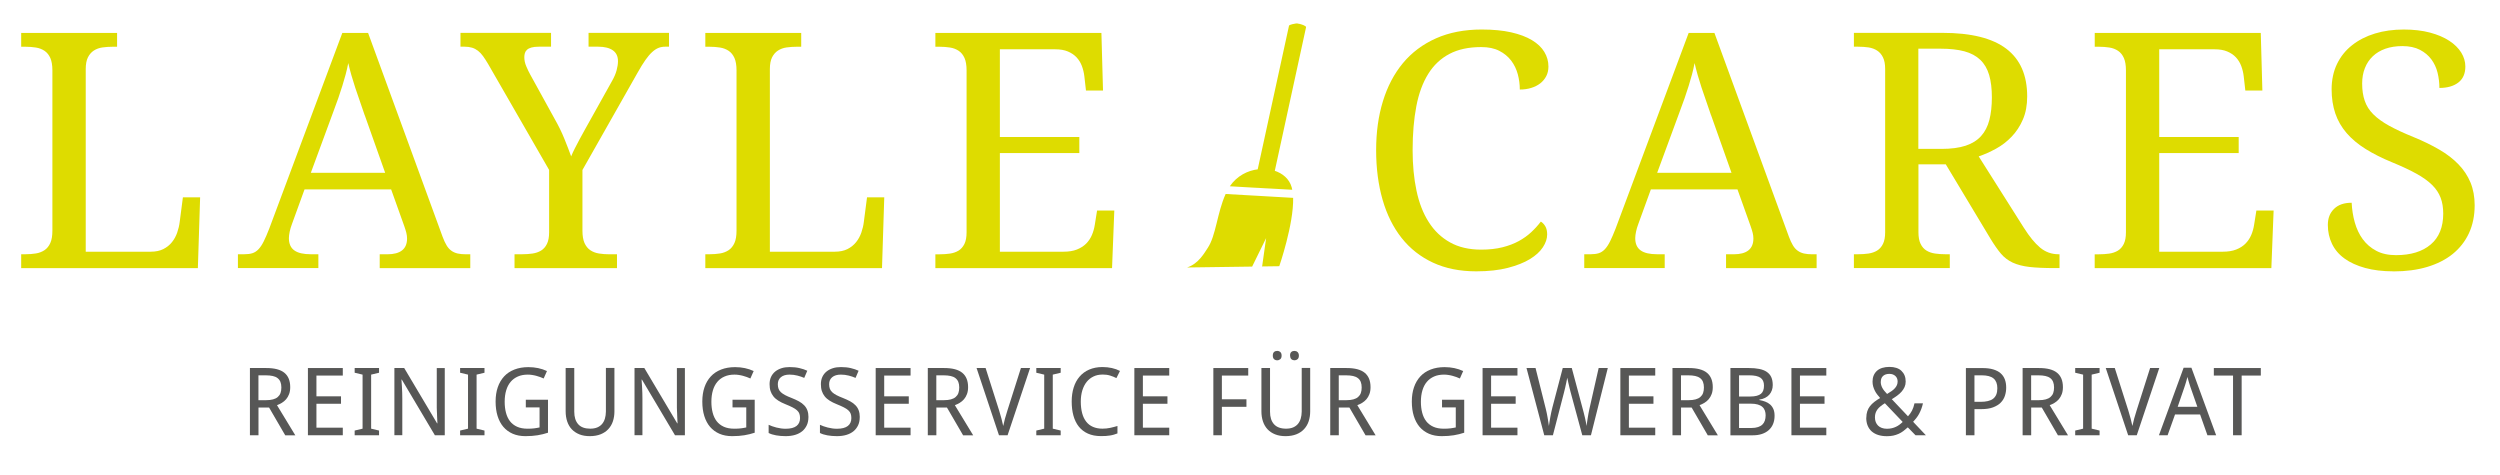 <?xml version="1.0" encoding="UTF-8"?>
<svg id="Ebene_1" xmlns="http://www.w3.org/2000/svg" version="1.1" viewBox="0 0 531.07 101">
  <!-- Generator: Adobe Illustrator 29.3.1, SVG Export Plug-In . SVG Version: 2.1.0 Build 151)  -->
  <defs>
    <style>
      .st0 {
        fill: #dedc00;
      }

      .st1 {
        fill: #575756;
      }
    </style>
  </defs>
  <path class="st0" d="M4.5,56.95v-2.94h.89c.8,0,1.54-.06,2.24-.17.69-.11,1.3-.35,1.83-.7.52-.35.93-.86,1.23-1.52.3-.66.44-1.54.44-2.63V14.95c0-1.09-.15-1.97-.44-2.63-.3-.66-.71-1.17-1.23-1.52-.52-.35-1.13-.59-1.83-.7-.7-.11-1.44-.17-2.24-.17h-.89v-2.94h20.37v2.94h-.92c-.77,0-1.51.05-2.2.15-.7.1-1.3.33-1.83.67-.52.34-.94.83-1.25,1.45-.31.63-.46,1.45-.46,2.48v38.79h13.81c1.05,0,1.94-.19,2.68-.56.74-.38,1.35-.87,1.83-1.47.48-.6.85-1.28,1.11-2.03.26-.75.44-1.5.53-2.26l.68-5.23h3.66l-.48,15.04H4.5Z"/>
  <path class="st0" d="M109.3,56.95v-2.94h1.61c.77,0,1.51-.05,2.2-.15.69-.1,1.3-.31,1.83-.63.52-.32.94-.79,1.25-1.42.31-.63.46-1.45.46-2.48v-13.23l-12.95-22.49c-.39-.66-.75-1.22-1.09-1.69-.34-.47-.7-.85-1.08-1.14s-.79-.51-1.25-.65c-.46-.14-.98-.21-1.57-.21h-.89v-2.94h19.24v2.94h-2.6c-.64,0-1.16.06-1.56.17-.4.11-.71.27-.94.48-.23.21-.38.44-.46.72-.08.27-.12.56-.12.85,0,.66.14,1.32.43,1.98.28.66.56,1.24.84,1.74l5.16,9.37c.82,1.44,1.52,2.85,2.08,4.25.57,1.4,1.05,2.65,1.44,3.74.21-.5.46-1.06.77-1.67s.65-1.27,1.03-1.97c.38-.69.77-1.41,1.18-2.15.41-.74.82-1.47,1.23-2.2l4.48-8.03c.46-.8.78-1.56.97-2.27.19-.72.29-1.36.29-1.93,0-1.03-.36-1.79-1.09-2.31-.73-.51-1.77-.77-3.11-.77h-2.05v-2.94h17.09v2.94h-.82c-.5,0-.97.08-1.42.26s-.89.47-1.35.89c-.46.42-.93.98-1.42,1.67-.49.7-1.03,1.57-1.62,2.62l-11.76,20.75v12.89c0,1.09.15,1.97.44,2.63.3.66.71,1.17,1.23,1.52.52.35,1.13.59,1.83.7.69.11,1.43.17,2.2.17h1.64v2.94h-21.77Z"/>
  <path class="st0" d="M149.83,56.95v-2.94h.89c.8,0,1.54-.06,2.24-.17.69-.11,1.3-.35,1.83-.7.52-.35.93-.86,1.23-1.52.3-.66.44-1.54.44-2.63V14.95c0-1.09-.15-1.97-.44-2.63-.3-.66-.71-1.17-1.23-1.52-.52-.35-1.13-.59-1.83-.7-.7-.11-1.44-.17-2.24-.17h-.89v-2.94h20.37v2.94h-.92c-.77,0-1.51.05-2.2.15-.7.1-1.3.33-1.83.67-.52.34-.94.83-1.25,1.45-.31.63-.46,1.45-.46,2.48v38.79h13.81c1.05,0,1.94-.19,2.68-.56.74-.38,1.35-.87,1.83-1.47.48-.6.85-1.28,1.11-2.03.26-.75.44-1.5.53-2.26l.68-5.23h3.66l-.48,15.04h-37.53Z"/>
  <path class="st0" d="M212.4,53.47h13.5c1.12,0,2.07-.15,2.85-.46s1.44-.72,1.97-1.25c.52-.52.93-1.13,1.23-1.83.3-.69.5-1.43.62-2.2l.48-3.01h3.66l-.48,12.24h-37.53v-2.94h.89c.77,0,1.51-.05,2.2-.15.69-.1,1.3-.31,1.83-.63.52-.32.94-.79,1.25-1.42.31-.63.46-1.45.46-2.48V14.95c0-1.09-.15-1.97-.44-2.63-.3-.66-.71-1.17-1.23-1.52-.52-.35-1.13-.59-1.83-.7-.7-.11-1.44-.17-2.24-.17h-.89v-2.94h35.27l.34,12.24h-3.62l-.34-3.01c-.09-.77-.27-1.51-.53-2.21-.26-.69-.64-1.3-1.13-1.83-.49-.52-1.11-.94-1.85-1.25-.74-.31-1.64-.46-2.68-.46h-11.76v18.63h16.88v3.42h-16.88v20.95Z"/>
  <g>
    <path class="st0" d="M314.78,6.27c2.39,0,4.47.2,6.24.6,1.76.4,3.23.95,4.41,1.66s2.05,1.54,2.63,2.5c.58.96.87,1.99.87,3.11,0,.75-.15,1.43-.46,2.03-.31.6-.74,1.12-1.28,1.54-.55.42-1.19.75-1.93.97-.74.23-1.54.34-2.41.34,0-1.09-.14-2.18-.43-3.25s-.75-2.03-1.4-2.89c-.65-.85-1.49-1.55-2.53-2.08-1.04-.54-2.32-.8-3.85-.8-2.64,0-4.89.48-6.73,1.45-1.85.97-3.35,2.38-4.51,4.24-1.16,1.86-2.01,4.15-2.53,6.87-.52,2.72-.79,5.84-.79,9.35,0,3.12.27,5.98.82,8.58s1.41,4.83,2.6,6.68c1.18,1.86,2.69,3.3,4.53,4.32,1.83,1.03,4.04,1.54,6.61,1.54,1.71,0,3.22-.17,4.53-.5,1.31-.33,2.47-.77,3.47-1.32,1-.55,1.88-1.18,2.65-1.9s1.44-1.46,2.03-2.24c.39.25.71.59.96,1.03.25.43.38,1,.38,1.71,0,.89-.3,1.79-.91,2.72s-1.52,1.76-2.75,2.51-2.79,1.37-4.68,1.86c-1.89.49-4.14.74-6.73.74-3.49,0-6.55-.62-9.19-1.85-2.64-1.23-4.86-2.97-6.65-5.23s-3.14-4.97-4.05-8.13c-.91-3.17-1.37-6.68-1.37-10.53s.48-7.25,1.44-10.39,2.38-5.84,4.25-8.1c1.88-2.26,4.22-4.01,7.02-5.26s6.05-1.88,9.74-1.88Z"/>
    <path class="st0" d="M350.69,40.24l-2.67,7.35c-.21.55-.37,1.09-.48,1.62-.11.54-.17,1-.17,1.38,0,1.18.38,2.05,1.15,2.6.76.55,1.93.82,3.5.82h1.61v2.94h-17.09v-2.94h1.33c.68,0,1.26-.07,1.74-.22.48-.15.91-.43,1.3-.84.39-.41.76-.97,1.11-1.67.35-.71.75-1.62,1.18-2.73l15.52-41.56h5.47l15.83,43.31c.27.73.55,1.33.84,1.81.28.48.62.86,1.01,1.14.39.29.83.48,1.33.6.5.11,1.09.17,1.78.17h.92v2.94h-19.24v-2.94h1.61c2.8,0,4.2-1.12,4.2-3.35,0-.39-.05-.79-.15-1.2-.1-.41-.25-.88-.43-1.4l-2.8-7.83h-18.39ZM363.47,24.48c-.73-2.07-1.4-4.02-2-5.83s-1.1-3.56-1.49-5.25c-.16.84-.35,1.66-.56,2.44s-.45,1.59-.7,2.41c-.25.82-.54,1.68-.85,2.58-.32.9-.68,1.9-1.09,2.99l-4.75,12.89h15.79l-4.34-12.24Z"/>
    <path class="st0" d="M429.94,48.41c1.18,1.87,2.33,3.27,3.45,4.2,1.12.93,2.42,1.4,3.9,1.4h.21v2.94h-.99c-2.19,0-3.98-.08-5.38-.24-1.4-.16-2.59-.47-3.57-.92-.98-.46-1.82-1.09-2.51-1.91s-1.44-1.89-2.24-3.21l-9.47-15.76h-5.81v14.42c0,1.03.15,1.85.46,2.48.31.63.72,1.1,1.25,1.42.52.32,1.13.53,1.83.63.69.1,1.43.15,2.2.15h.92v2.94h-20.37v-2.94h.89c.77,0,1.51-.05,2.21-.15.69-.1,1.3-.31,1.83-.63.52-.32.94-.79,1.25-1.42.31-.63.46-1.45.46-2.48V14.67c0-1.03-.15-1.85-.46-2.48-.31-.63-.72-1.11-1.25-1.45-.52-.34-1.13-.56-1.83-.67-.7-.1-1.43-.15-2.21-.15h-.89v-2.94h18.83c6.06,0,10.57,1.12,13.54,3.37,2.96,2.25,4.44,5.62,4.44,10.13,0,1.87-.3,3.5-.91,4.9-.6,1.4-1.4,2.62-2.38,3.64-.98,1.03-2.08,1.88-3.32,2.56s-2.46,1.23-3.69,1.64l9.6,15.18ZM407.51,31.63h4.92c2.05,0,3.76-.23,5.13-.68s2.46-1.14,3.28-2.05,1.41-2.05,1.76-3.42c.35-1.37.53-2.96.53-4.79s-.19-3.46-.58-4.77c-.39-1.31-1.01-2.38-1.88-3.21-.87-.83-1.99-1.44-3.37-1.81s-3.06-.56-5.04-.56h-4.75v21.29Z"/>
    <path class="st0" d="M458.67,53.47h13.5c1.12,0,2.07-.15,2.85-.46.79-.31,1.44-.72,1.97-1.25.52-.52.93-1.13,1.23-1.83.3-.69.5-1.43.62-2.2l.48-3.01h3.66l-.48,12.24h-37.53v-2.94h.89c.77,0,1.51-.05,2.21-.15.69-.1,1.3-.31,1.83-.63.52-.32.94-.79,1.25-1.42.31-.63.46-1.45.46-2.48V14.95c0-1.09-.15-1.97-.44-2.63-.3-.66-.71-1.17-1.23-1.52-.52-.35-1.13-.59-1.83-.7s-1.44-.17-2.24-.17h-.89v-2.94h35.27l.34,12.24h-3.62l-.34-3.01c-.09-.77-.27-1.51-.53-2.21-.26-.69-.64-1.3-1.13-1.83s-1.11-.94-1.85-1.25-1.63-.46-2.68-.46h-11.76v18.63h16.88v3.42h-16.88v20.95Z"/>
    <path class="st0" d="M508.45,57.64c-2.28,0-4.29-.24-6.03-.72-1.74-.48-3.2-1.15-4.38-2s-2.06-1.89-2.65-3.11c-.59-1.22-.89-2.56-.89-4.02s.44-2.55,1.32-3.42c.88-.87,2.12-1.3,3.74-1.3.07,1.46.29,2.86.67,4.2.38,1.34.94,2.53,1.69,3.55s1.71,1.85,2.87,2.46c1.16.62,2.56.92,4.2.92,3.14,0,5.6-.76,7.37-2.27,1.77-1.51,2.65-3.7,2.65-6.54,0-1.28-.18-2.4-.55-3.38-.37-.98-.97-1.89-1.81-2.72-.84-.83-1.95-1.63-3.33-2.39-1.38-.76-3.09-1.57-5.14-2.41-2.17-.89-4.06-1.84-5.67-2.85-1.62-1.01-2.96-2.14-4.03-3.38-1.07-1.24-1.87-2.63-2.39-4.15-.52-1.53-.79-3.25-.79-5.16s.38-3.79,1.15-5.37c.76-1.57,1.83-2.9,3.2-3.98,1.37-1.08,2.98-1.91,4.85-2.48,1.87-.57,3.91-.85,6.12-.85,2.1,0,3.95.22,5.57.65,1.62.43,2.98,1.01,4.1,1.74,1.12.73,1.96,1.57,2.55,2.51.58.95.87,1.93.87,2.96,0,1.5-.5,2.64-1.49,3.4-.99.76-2.33,1.15-4.02,1.15,0-1.09-.13-2.17-.39-3.23s-.7-2-1.32-2.84c-.62-.83-1.42-1.51-2.43-2.03-1-.52-2.25-.79-3.73-.79-1.34,0-2.55.19-3.61.56-1.06.38-1.95.91-2.68,1.61-.73.7-1.29,1.53-1.67,2.51-.39.98-.58,2.07-.58,3.28,0,1.39.18,2.61.55,3.67.36,1.06.97,2.02,1.83,2.87.85.85,1.98,1.66,3.37,2.43,1.39.76,3.1,1.56,5.13,2.38,2.05.84,3.88,1.73,5.49,2.67,1.61.93,2.97,1.98,4.08,3.13,1.12,1.15,1.97,2.44,2.56,3.86.59,1.42.89,3.04.89,4.84,0,2.21-.41,4.19-1.21,5.93-.81,1.74-1.97,3.22-3.47,4.43s-3.32,2.12-5.43,2.75c-2.12.63-4.49.94-7.11.94Z"/>
  </g>
  <g>
    <path class="st1" d="M54.91,86.56v5.9h-1.82v-14.28h3.48c1.73,0,3.01.33,3.84,1.01s1.24,1.69,1.24,3.05c0,.57-.08,1.06-.24,1.48s-.37.79-.63,1.09-.56.55-.9.76-.69.37-1.04.5l3.89,6.4h-2.14l-3.43-5.9h-2.24ZM54.91,85.01h1.6c.59,0,1.08-.06,1.49-.17s.75-.28,1.01-.51.46-.5.58-.84.18-.73.18-1.18-.07-.87-.2-1.19-.34-.59-.61-.8-.61-.36-1.03-.45-.9-.14-1.47-.14h-1.56v5.28Z"/>
    <path class="st1" d="M72.82,92.46h-7.41v-14.28h7.41v1.6h-5.6v4.41h5.22v1.58h-5.22v5.08h5.6v1.6Z"/>
    <path class="st1" d="M80.52,92.46h-5.18v-1l1.68-.4v-11.48l-1.68-.4v-1h5.18v1l-1.68.4v11.48l1.68.4v1Z"/>
    <path class="st1" d="M94.48,92.46h-2.1l-7.02-11.82h-.08c.04.5.07,1,.1,1.49.03.42.05.87.06,1.33s.02.88.02,1.25v7.74h-1.68v-14.28h2.08l6.99,11.76h.07c-.02-.5-.04-.98-.07-1.46,0-.21-.01-.42-.02-.64s-.02-.44-.03-.65-.02-.43-.02-.63,0-.39,0-.56v-7.81h1.7v14.28Z"/>
    <path class="st1" d="M102.92,92.46h-5.18v-1l1.68-.4v-11.48l-1.68-.4v-1h5.18v1l-1.68.4v11.48l1.68.4v1Z"/>
    <path class="st1" d="M111.68,84.92h4.73v7c-.36.12-.72.22-1.08.31s-.74.17-1.12.23-.79.11-1.21.14-.88.05-1.37.05c-1.02,0-1.93-.17-2.71-.51s-1.45-.83-1.99-1.46-.95-1.41-1.23-2.31-.42-1.93-.42-3.06.15-2.13.46-3.04.76-1.67,1.35-2.31,1.32-1.12,2.19-1.46,1.86-.51,2.97-.51c.72,0,1.42.07,2.08.21s1.28.35,1.86.62l-.7,1.58c-.23-.11-.49-.21-.76-.31s-.55-.18-.83-.26-.58-.13-.88-.18-.6-.07-.9-.07c-.79,0-1.5.13-2.11.4s-1.12.64-1.54,1.14-.73,1.1-.94,1.81-.32,1.51-.32,2.4.09,1.62.27,2.32.46,1.31.85,1.82.9.9,1.51,1.18,1.36.42,2.24.42c.29,0,.55,0,.79-.02s.46-.04.66-.06c.2-.03.39-.06.57-.09s.35-.07.52-.1v-4.26h-2.92v-1.6Z"/>
    <path class="st1" d="M130.52,78.16v9.26c0,.74-.11,1.43-.32,2.07s-.54,1.19-.97,1.66-.98.84-1.63,1.1-1.42.4-2.31.4c-.83,0-1.57-.12-2.21-.38s-1.17-.61-1.61-1.07-.76-1.02-.98-1.67-.33-1.37-.33-2.16v-9.2h1.83v9.3c0,1.14.28,2.02.84,2.65s1.41.94,2.55.94c.58,0,1.08-.09,1.49-.26s.76-.42,1.03-.74.47-.7.6-1.14.2-.93.21-1.46v-9.3h1.82Z"/>
    <path class="st1" d="M145.49,92.46h-2.1l-7.02-11.82h-.08c.04.5.07,1,.1,1.49.03.42.05.87.06,1.33s.02.88.02,1.25v7.74h-1.68v-14.28h2.08l6.99,11.76h.07c-.02-.5-.04-.98-.07-1.46,0-.21-.01-.42-.02-.64s-.02-.44-.03-.65-.02-.43-.02-.63,0-.39,0-.56v-7.81h1.7v14.28Z"/>
    <path class="st1" d="M155.59,84.92h4.73v7c-.36.12-.72.22-1.08.31s-.74.17-1.12.23-.79.11-1.21.14-.88.05-1.37.05c-1.02,0-1.93-.17-2.71-.51s-1.45-.83-1.99-1.46-.95-1.41-1.23-2.31-.42-1.93-.42-3.06.15-2.13.46-3.04.76-1.67,1.35-2.31,1.32-1.12,2.19-1.46,1.86-.51,2.97-.51c.72,0,1.42.07,2.08.21s1.28.35,1.86.62l-.7,1.58c-.23-.11-.49-.21-.76-.31s-.55-.18-.83-.26-.58-.13-.88-.18-.6-.07-.9-.07c-.79,0-1.5.13-2.11.4-.61.26-1.12.64-1.54,1.14s-.73,1.1-.94,1.81-.32,1.51-.32,2.4.09,1.62.27,2.32.46,1.31.85,1.82.9.9,1.51,1.18,1.36.42,2.24.42c.29,0,.55,0,.79-.02s.46-.04.66-.06.39-.06.57-.09.35-.07.52-.1v-4.26h-2.92v-1.6Z"/>
    <path class="st1" d="M171.73,88.64c0,.63-.11,1.2-.34,1.69s-.55.92-.96,1.26-.92.61-1.52.79-1.27.27-2.02.27-1.4-.06-2.03-.17-1.15-.28-1.58-.5v-1.74c.22.1.47.21.76.31s.58.19.89.27.63.14.97.19.66.07.99.07c1.04,0,1.81-.2,2.31-.59s.75-.95.75-1.68c0-.35-.05-.66-.14-.92s-.26-.5-.5-.72-.56-.43-.95-.63-.9-.43-1.5-.67c-.58-.23-1.08-.48-1.51-.75s-.78-.57-1.05-.91-.48-.72-.62-1.15-.2-.92-.2-1.46.1-1.08.31-1.53.5-.83.88-1.14.83-.54,1.35-.71,1.1-.24,1.73-.24c.77,0,1.47.07,2.09.22s1.17.33,1.65.56l-.65,1.52c-.42-.19-.9-.35-1.44-.49s-1.09-.21-1.67-.21c-.79,0-1.41.18-1.85.55s-.65.86-.65,1.49c0,.37.05.69.15.96s.26.51.49.73.53.42.9.62.83.4,1.38.61c.59.23,1.11.48,1.56.72s.82.53,1.12.84.53.67.68,1.08.23.9.23,1.46Z"/>
    <path class="st1" d="M182.63,88.64c0,.63-.11,1.2-.34,1.69s-.55.92-.96,1.26-.92.61-1.52.79-1.27.27-2.02.27-1.4-.06-2.03-.17c-.63-.11-1.15-.28-1.58-.5v-1.74c.22.1.47.21.76.31s.58.19.89.27.63.14.97.19.66.07.99.07c1.04,0,1.81-.2,2.31-.59s.75-.95.75-1.68c0-.35-.05-.66-.14-.92s-.26-.5-.5-.72-.56-.43-.95-.63-.9-.43-1.5-.67c-.58-.23-1.08-.48-1.51-.75s-.78-.57-1.05-.91-.48-.72-.62-1.15-.2-.92-.2-1.46.1-1.08.31-1.53.5-.83.88-1.14.83-.54,1.35-.71,1.1-.24,1.73-.24c.77,0,1.47.07,2.09.22s1.17.33,1.65.56l-.65,1.52c-.42-.19-.9-.35-1.44-.49s-1.09-.21-1.67-.21c-.79,0-1.41.18-1.85.55s-.65.86-.65,1.49c0,.37.05.69.15.96s.26.51.49.73.53.42.9.62.83.4,1.38.61c.59.23,1.11.48,1.56.72s.82.53,1.12.84.53.67.68,1.08.23.9.23,1.46Z"/>
    <path class="st1" d="M193.43,92.46h-7.41v-14.28h7.41v1.6h-5.6v4.41h5.22v1.58h-5.22v5.08h5.6v1.6Z"/>
    <path class="st1" d="M198.91,86.56v5.9h-1.82v-14.28h3.48c1.73,0,3.01.33,3.84,1.01s1.24,1.69,1.24,3.05c0,.57-.08,1.06-.24,1.48s-.37.79-.63,1.09-.56.55-.9.76-.69.37-1.04.5l3.89,6.4h-2.14l-3.43-5.9h-2.24ZM198.91,85.01h1.6c.59,0,1.08-.06,1.49-.17s.75-.28,1.01-.51.46-.5.58-.84.18-.73.18-1.18-.07-.87-.2-1.19-.34-.59-.61-.8-.61-.36-1.03-.45-.9-.14-1.47-.14h-1.56v5.28Z"/>
    <path class="st1" d="M216.89,78.18h1.93l-4.78,14.28h-1.83l-4.76-14.28h1.92l2.88,9.05c.19.59.35,1.16.49,1.71s.26,1.07.37,1.55c.1-.48.22-1,.37-1.55s.33-1.14.53-1.77l2.86-8.99Z"/>
    <path class="st1" d="M225.32,92.46h-5.18v-1l1.68-.4v-11.48l-1.68-.4v-1h5.18v1l-1.68.4v11.48l1.68.4v1Z"/>
    <path class="st1" d="M234.19,79.57c-.7,0-1.33.13-1.89.4s-1.05.64-1.45,1.14-.71,1.1-.93,1.81-.33,1.51-.33,2.4.1,1.73.29,2.45.48,1.31.86,1.8.86.86,1.44,1.11,1.24.38,2.01.38c.58,0,1.13-.06,1.65-.17s1.04-.25,1.54-.4v1.58c-.25.1-.51.18-.76.26s-.52.13-.8.18-.57.08-.89.1-.67.03-1.05.03c-1.07,0-1.99-.18-2.77-.53s-1.43-.85-1.94-1.49-.89-1.42-1.14-2.32-.37-1.91-.37-3.01.14-2.07.42-2.97.7-1.67,1.25-2.31,1.23-1.15,2.05-1.5,1.75-.54,2.8-.54c.7,0,1.37.07,2.01.21s1.21.35,1.73.62l-.76,1.52c-.41-.21-.86-.39-1.34-.54s-1.03-.22-1.64-.22Z"/>
    <path class="st1" d="M248.38,92.46h-7.41v-14.28h7.41v1.6h-5.6v4.41h5.22v1.58h-5.22v5.08h5.6v1.6Z"/>
    <path class="st1" d="M259.57,92.46h-1.82v-14.28h7.41v1.6h-5.6v5.04h5.22v1.6h-5.22v6.04Z"/>
    <path class="st1" d="M278.32,78.16v9.26c0,.74-.11,1.43-.32,2.07s-.54,1.19-.97,1.66c-.43.47-.98.84-1.63,1.1s-1.42.4-2.31.4c-.83,0-1.57-.12-2.21-.38-.64-.25-1.17-.61-1.61-1.07-.43-.46-.76-1.02-.98-1.67-.22-.65-.33-1.37-.33-2.16v-9.2h1.83v9.3c0,1.14.28,2.02.85,2.65.56.62,1.41.94,2.55.94.58,0,1.08-.09,1.49-.26.42-.18.76-.42,1.03-.74.27-.32.47-.7.6-1.14.13-.44.2-.93.21-1.46v-9.3h1.82ZM270.38,75.53c0-.35.09-.61.27-.76.18-.16.4-.23.66-.23s.48.08.66.24c.19.16.28.41.28.76s-.09.6-.28.76c-.19.16-.41.24-.66.24s-.48-.08-.66-.24c-.18-.16-.27-.42-.27-.76ZM274.04,75.53c0-.35.09-.61.27-.76.18-.16.4-.23.66-.23.12,0,.24.02.36.06.11.04.21.1.3.18.09.08.15.18.21.31.05.12.08.27.08.45,0,.34-.09.6-.28.76-.19.16-.41.24-.65.24s-.48-.08-.66-.24c-.18-.16-.27-.42-.27-.76Z"/>
    <path class="st1" d="M284.4,86.56v5.9h-1.82v-14.28h3.48c1.73,0,3.01.33,3.84,1.01s1.24,1.69,1.24,3.05c0,.57-.08,1.06-.24,1.48s-.37.79-.63,1.09-.56.55-.9.76-.69.37-1.04.5l3.89,6.4h-2.14l-3.43-5.9h-2.24ZM284.4,85.01h1.6c.59,0,1.08-.06,1.49-.17s.75-.28,1.01-.51.46-.5.58-.84.18-.73.18-1.18-.07-.87-.2-1.19-.33-.59-.61-.8-.61-.36-1.03-.45-.9-.14-1.47-.14h-1.56v5.28Z"/>
    <path class="st1" d="M306.31,84.92h4.73v7c-.36.12-.72.22-1.08.31s-.74.17-1.12.23-.79.11-1.21.14-.88.05-1.37.05c-1.02,0-1.93-.17-2.71-.51s-1.45-.83-1.99-1.46c-.54-.63-.95-1.41-1.23-2.31s-.42-1.93-.42-3.06.15-2.13.46-3.04.76-1.67,1.35-2.31,1.32-1.12,2.19-1.46,1.86-.51,2.97-.51c.72,0,1.42.07,2.08.21s1.28.35,1.86.62l-.7,1.58c-.23-.11-.49-.21-.76-.31s-.55-.18-.83-.26-.58-.13-.88-.18-.6-.07-.9-.07c-.79,0-1.5.13-2.11.4s-1.12.64-1.54,1.14-.73,1.1-.94,1.81-.32,1.51-.32,2.4.09,1.62.27,2.32.46,1.31.85,1.82.9.9,1.51,1.18,1.36.42,2.24.42c.29,0,.55,0,.79-.02s.46-.04.66-.06.39-.06.57-.09.35-.07.52-.1v-4.26h-2.92v-1.6Z"/>
    <path class="st1" d="M322.35,92.46h-7.41v-14.28h7.41v1.6h-5.6v4.41h5.22v1.58h-5.22v5.08h5.6v1.6Z"/>
    <path class="st1" d="M331.97,78.18h1.92l2.24,8.36c.1.36.19.73.29,1.09s.18.72.26,1.06.15.67.21.97.11.58.15.83c.03-.25.06-.52.1-.81s.08-.6.14-.92.11-.65.17-.99.13-.66.2-.98l1.95-8.61h1.94l-3.58,14.28h-1.84l-2.48-9.16c-.09-.33-.18-.67-.26-1.03s-.16-.68-.23-.99c-.08-.36-.15-.71-.22-1.04-.07.33-.14.68-.21,1.04-.07.31-.14.64-.22,1.01s-.17.72-.26,1.07l-2.36,9.1h-1.84l-3.77-14.28h1.92l2.18,8.68c.08.3.15.61.21.93s.12.64.18.96.11.63.15.92.08.57.12.82c.03-.24.07-.52.12-.84s.11-.65.17-1.01.13-.71.21-1.07.15-.7.24-1.02l2.2-8.38Z"/>
    <path class="st1" d="M351.62,92.46h-7.41v-14.28h7.41v1.6h-5.6v4.41h5.22v1.58h-5.22v5.08h5.6v1.6Z"/>
    <path class="st1" d="M357.1,86.56v5.9h-1.82v-14.28h3.48c1.73,0,3.01.33,3.84,1.01s1.24,1.69,1.24,3.05c0,.57-.08,1.06-.24,1.48s-.37.79-.63,1.09-.56.55-.9.76-.69.37-1.04.5l3.89,6.4h-2.14l-3.43-5.9h-2.24ZM357.1,85.01h1.6c.59,0,1.08-.06,1.49-.17s.75-.28,1.01-.51.46-.5.58-.84.18-.73.18-1.18-.07-.87-.2-1.19c-.13-.33-.33-.59-.61-.8s-.61-.36-1.03-.45-.9-.14-1.47-.14h-1.56v5.28Z"/>
    <path class="st1" d="M367.61,78.18h3.9c.83,0,1.57.06,2.2.19s1.17.33,1.59.62.75.65.96,1.11.32,1.02.32,1.69c0,.4-.06.78-.19,1.13s-.31.66-.55.93-.54.49-.89.67-.76.3-1.21.36v.1c.45.08.87.19,1.26.34s.74.35,1.03.61.52.58.69.97.25.87.25,1.43c0,.65-.11,1.23-.32,1.74s-.52.94-.92,1.3-.89.63-1.46.82-1.22.28-1.94.28h-4.74v-14.28ZM369.42,84.23h2.38c.55,0,1.01-.05,1.38-.15s.67-.24.9-.43.39-.43.49-.72.15-.63.15-1.01c0-.78-.25-1.34-.75-1.68s-1.29-.51-2.37-.51h-2.18v4.5ZM369.42,85.76v5.16h2.6c.57,0,1.05-.07,1.44-.2s.7-.31.94-.55.41-.52.51-.84.16-.69.16-1.09c0-.36-.05-.7-.16-1.01s-.28-.57-.53-.79c-.24-.22-.57-.39-.97-.51s-.91-.18-1.5-.18h-2.48Z"/>
    <path class="st1" d="M387.96,92.46h-7.41v-14.28h7.41v1.6h-5.6v4.41h5.22v1.58h-5.22v5.08h5.6v1.6Z"/>
    <path class="st1" d="M396.46,88.73c0-.51.07-.96.2-1.36s.32-.76.57-1.08.56-.63.92-.91.77-.56,1.24-.83c-.2-.23-.4-.48-.6-.73s-.37-.52-.51-.8-.27-.59-.36-.91-.14-.67-.14-1.04c0-.49.08-.93.24-1.31s.4-.72.7-.99.68-.48,1.13-.62.96-.21,1.53-.21c.54,0,1.02.07,1.45.21s.79.34,1.08.62.52.6.68.99.23.83.23,1.31c0,.42-.08.8-.24,1.16s-.38.68-.65.99-.59.58-.94.84-.73.5-1.12.74l3.44,3.63c.18-.19.33-.38.47-.58s.27-.4.38-.62.21-.46.3-.71.16-.53.23-.84h1.8c-.1.43-.21.83-.35,1.19s-.29.7-.46,1.02-.36.62-.58.89-.44.55-.7.82l2.71,2.86h-2.2l-1.64-1.68c-.32.29-.63.55-.95.79s-.64.43-1,.59-.73.28-1.13.37-.86.13-1.37.13c-.68,0-1.3-.09-1.84-.26s-1-.43-1.38-.76-.66-.75-.86-1.23-.3-1.04-.3-1.67ZM400.83,91.08c.38,0,.73-.04,1.04-.11s.62-.18.89-.31.53-.28.76-.46.46-.36.66-.57l-3.78-3.97c-.34.21-.64.42-.9.63s-.48.42-.66.66-.31.49-.41.77-.14.6-.14.96.06.68.17.97.28.55.49.76.48.38.79.49.67.18,1.06.18ZM399.52,81.08c0,.22.03.44.08.65s.13.42.24.63.25.43.42.64.37.45.61.69c.38-.23.72-.44,1-.64s.51-.41.69-.62.32-.43.41-.65.14-.48.14-.74c0-.23-.04-.45-.12-.65s-.2-.37-.35-.51-.34-.26-.55-.34-.46-.12-.73-.12c-.56,0-1,.14-1.33.43s-.49.7-.49,1.23Z"/>
    <path class="st1" d="M426.17,82.36c0,.59-.09,1.16-.27,1.71s-.47,1.03-.88,1.45-.95.75-1.63,1.01-1.51.38-2.5.38h-1.46v5.56h-1.82v-14.28h3.54c.87,0,1.62.09,2.26.28s1.15.46,1.56.81.71.79.91,1.31.29,1.11.29,1.78ZM419.43,85.36h1.26c.61,0,1.13-.05,1.59-.16s.83-.27,1.12-.5.52-.53.67-.9.22-.82.22-1.34c0-.92-.27-1.61-.8-2.06s-1.37-.67-2.5-.67h-1.56v5.62Z"/>
    <path class="st1" d="M431.48,86.56v5.9h-1.82v-14.28h3.48c1.73,0,3.01.33,3.84,1.01s1.24,1.69,1.24,3.05c0,.57-.08,1.06-.24,1.48s-.37.79-.63,1.09-.56.55-.9.76-.69.37-1.04.5l3.89,6.4h-2.14l-3.43-5.9h-2.24ZM431.48,85.01h1.6c.59,0,1.08-.06,1.49-.17s.75-.28,1.01-.51.46-.5.58-.84.18-.73.18-1.18-.07-.87-.2-1.19-.33-.59-.61-.8-.61-.36-1.03-.45-.9-.14-1.47-.14h-1.56v5.28Z"/>
    <path class="st1" d="M446.01,92.46h-5.18v-1l1.68-.4v-11.48l-1.68-.4v-1h5.18v1l-1.68.4v11.48l1.68.4v1Z"/>
    <path class="st1" d="M456.76,78.18h1.93l-4.78,14.28h-1.83l-4.76-14.28h1.92l2.88,9.05c.19.59.35,1.16.49,1.71s.26,1.07.37,1.55c.1-.48.22-1,.37-1.55s.33-1.14.53-1.77l2.86-8.99Z"/>
    <path class="st1" d="M468.92,92.46l-1.56-4.42h-5.32l-1.58,4.42h-1.84l5.24-14.34h1.66l5.25,14.34h-1.86ZM466.78,86.42l-1.45-4.14c-.04-.12-.09-.26-.14-.43s-.11-.35-.17-.55-.12-.4-.18-.61-.11-.42-.17-.62c-.05.2-.1.41-.16.62s-.12.42-.18.62-.12.38-.17.55-.1.3-.14.42l-1.42,4.14h4.16Z"/>
    <path class="st1" d="M476.19,92.46h-1.83v-12.68h-4.08v-1.6h9.98v1.6h-4.07v12.68Z"/>
  </g>
  <g>
    <path class="st0" d="M275.98,5.07l-.41-.09c-.07-.02-.15-.02-.22,0-.26.04-1.47.23-1.53.49l-6.66,30.55c-.14,0,.74-.11.6-.11-.15,0-.29.02-.44.04-2.27.25-4.57,1.41-6.07,3.62l5.22.3.42.02.42.02,1.7.1.42.02.42.02,4.66.26c-.04-.18-.07-.36-.12-.53-.49-1.76-1.92-2.98-3.72-3.54-.13-.04-.27-.08-.4-.12-.14-.03.66.26.52.23l6.65-30.55c.07-.34-1.14-.68-1.48-.75Z"/>
    <path class="st0" d="M266.91,41.58l-6.55-.37c-1.83,4.06-2.04,8.84-3.82,11.48-.66.98-1.94,3.36-4.38,4.13l13.83-.19,2.97-6.05-.85,6.02,3.64-.05s3.08-8.91,2.95-14.52l-5.56-.32-2.21-.13Z"/>
  </g>
  <path class="st0" d="M64.69,40.24l-2.67,7.35c-.21.55-.37,1.09-.48,1.62-.11.54-.17,1-.17,1.38,0,1.18.38,2.05,1.15,2.6.76.55,1.93.82,3.5.82h1.61v2.94h-17.09v-2.94h1.33c.68,0,1.26-.07,1.74-.22.48-.15.91-.43,1.3-.84.39-.41.76-.97,1.11-1.67.35-.71.75-1.62,1.18-2.73l15.52-41.56h5.47l15.83,43.31c.27.73.55,1.33.84,1.81.28.48.62.86,1.01,1.14.39.29.83.48,1.33.6.5.11,1.09.17,1.78.17h.92v2.94h-19.24v-2.94h1.61c2.8,0,4.2-1.12,4.2-3.35,0-.39-.05-.79-.15-1.2-.1-.41-.25-.88-.43-1.4l-2.8-7.83h-18.39ZM77.47,24.48c-.73-2.07-1.4-4.02-2-5.83s-1.1-3.56-1.49-5.25c-.16.84-.35,1.66-.56,2.44s-.45,1.59-.7,2.41c-.25.82-.54,1.68-.85,2.58-.32.9-.68,1.9-1.09,2.99l-4.75,12.89h15.79l-4.34-12.24Z"/>
</svg>